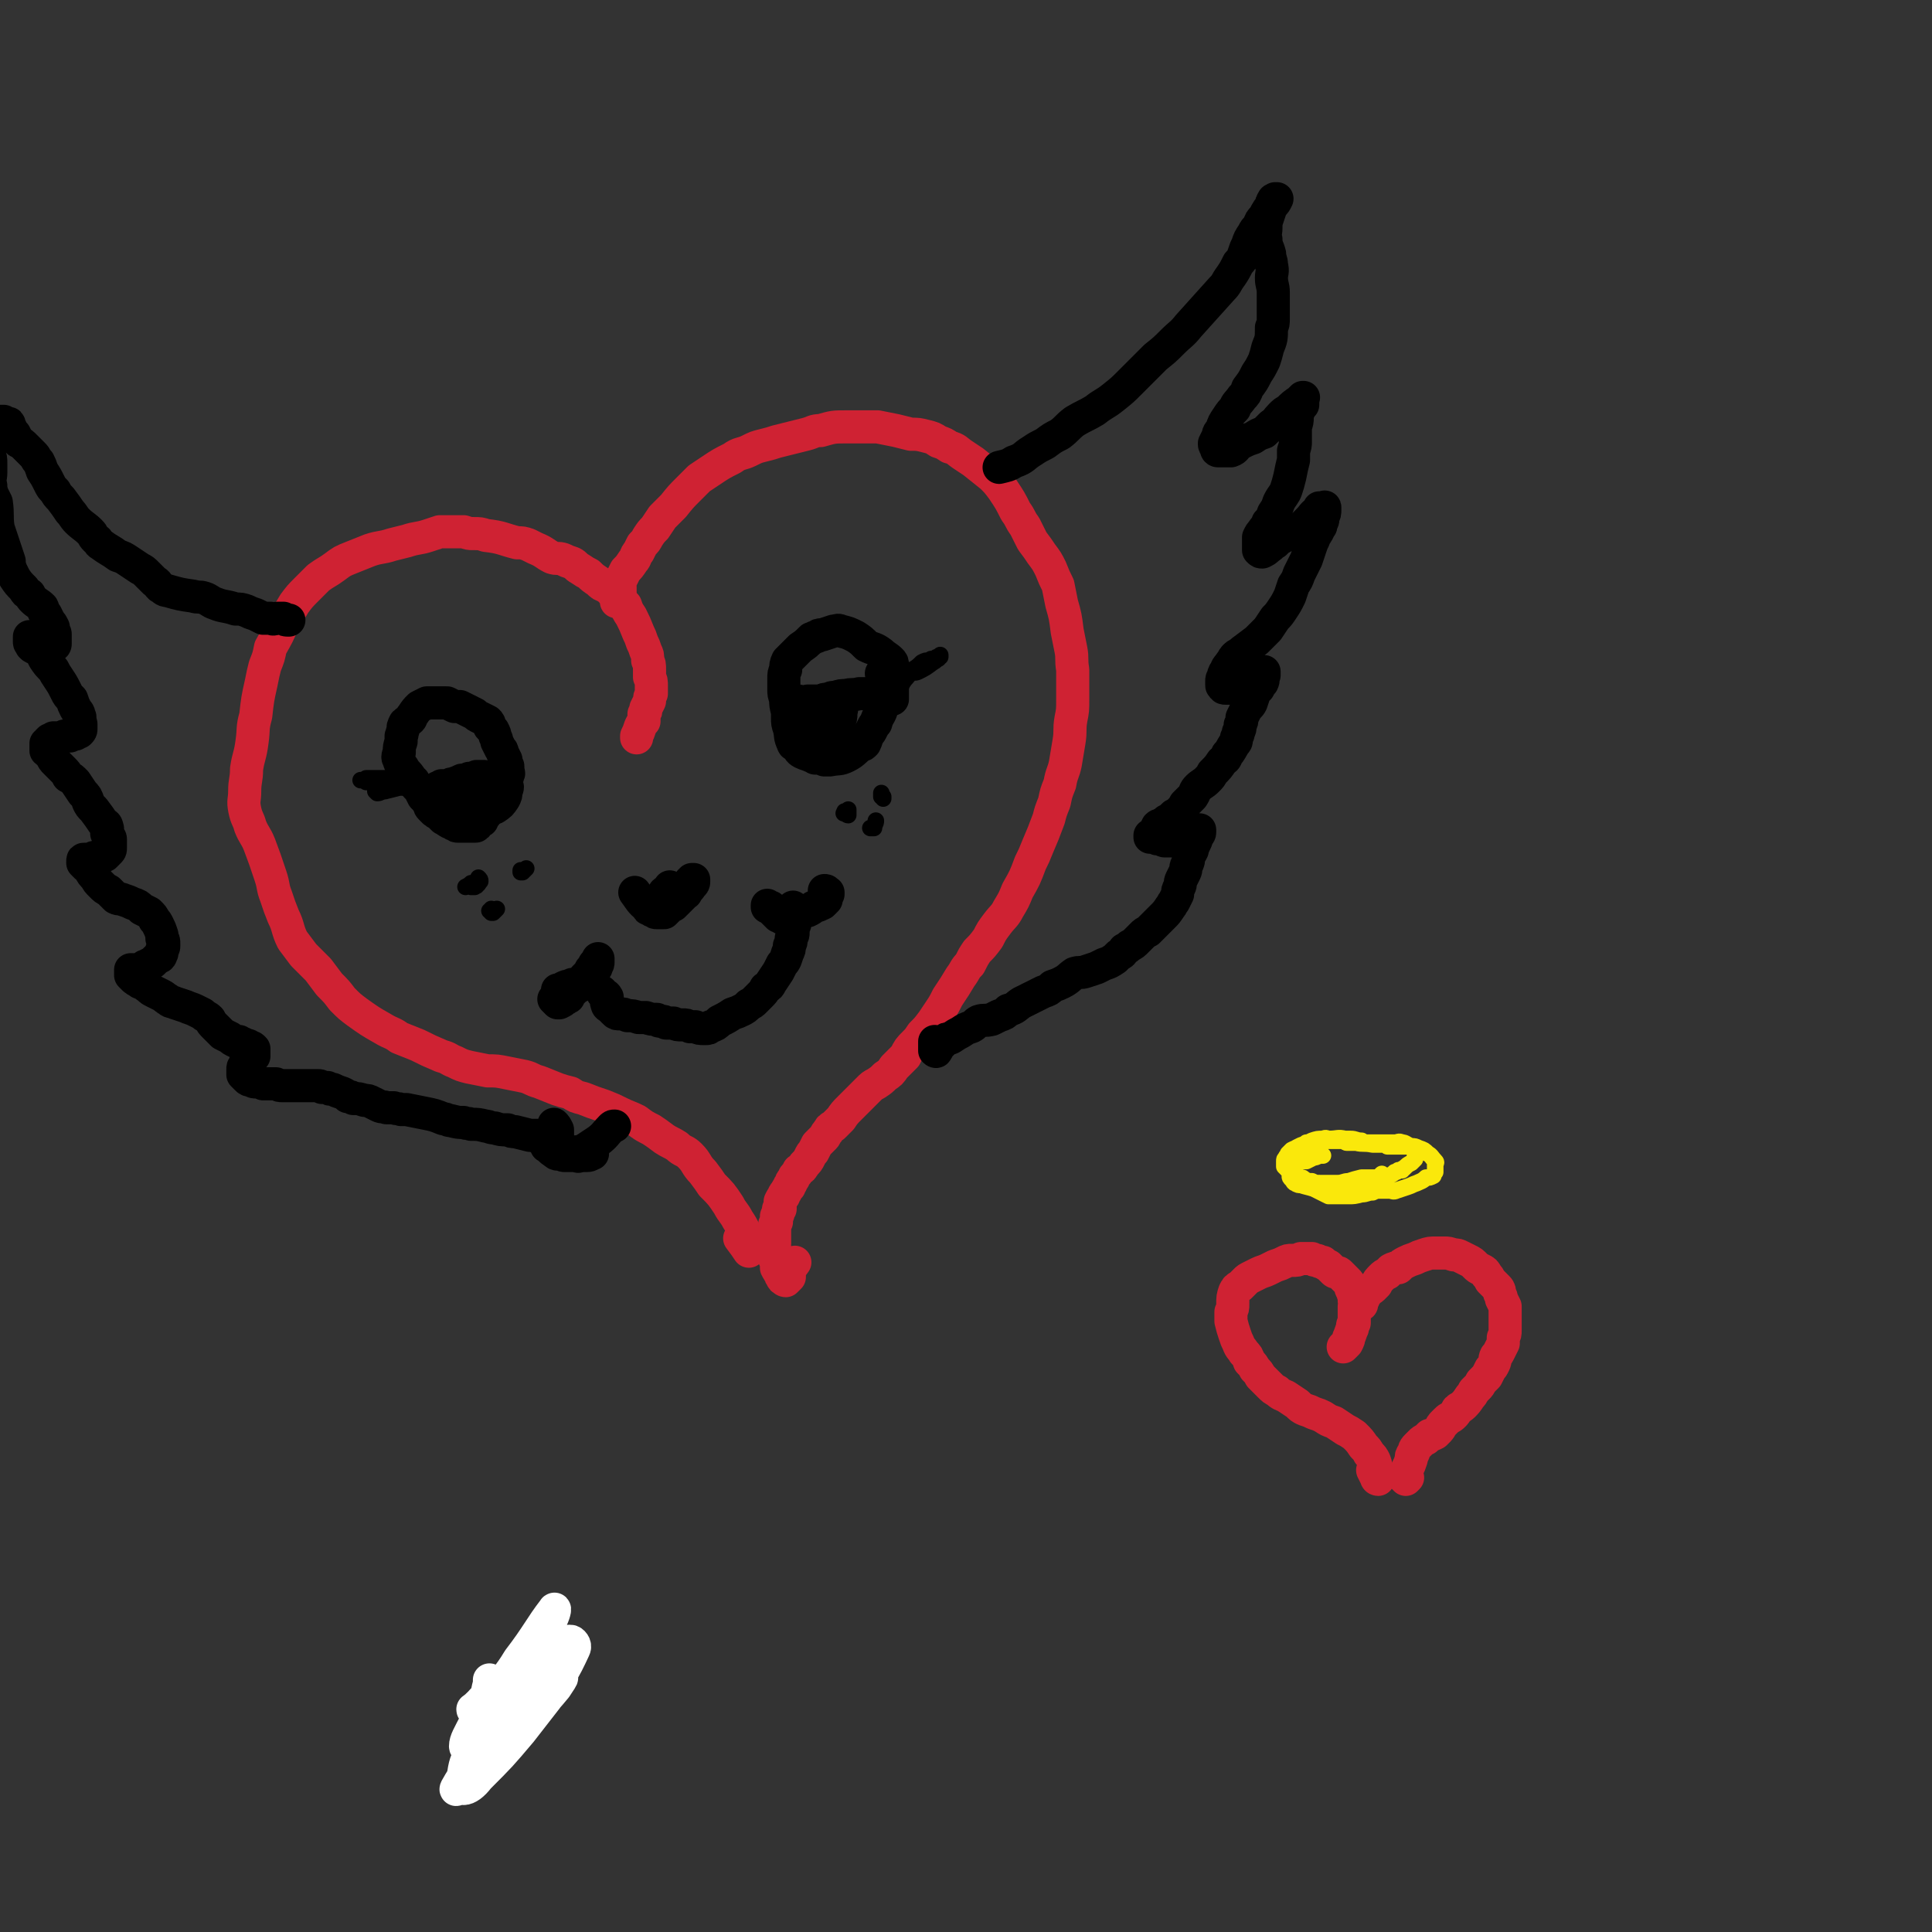 <svg viewBox='0 0 1050 1050' version='1.1' xmlns='http://www.w3.org/2000/svg' xmlns:xlink='http://www.w3.org/1999/xlink'><rect x="0" y="0" width="1050" height="1050" fill="#333333" stroke="none"/><g fill='none' stroke='#CF2233' stroke-width='18' stroke-linecap='round' stroke-linejoin='round'><path d='M346,401c0,0 0,0 0,0 0,-1 0,-1 0,-1 1,-2 1,-2 2,-5 1,-2 1,-2 2,-3 0,-2 0,-2 0,-4 1,-1 1,-1 1,-3 1,-2 1,-2 2,-4 0,-2 0,-2 1,-4 0,-1 0,-1 0,-2 0,-1 0,-1 0,-2 0,-3 0,-3 -1,-5 0,-2 0,-2 0,-4 0,-3 0,-3 -1,-5 0,-3 0,-3 -1,-5 -1,-3 -1,-3 -2,-5 -1,-3 -1,-3 -2,-5 -2,-5 -2,-5 -4,-9 -2,-3 -2,-3 -3,-6 -2,-2 -2,-2 -4,-4 -3,-3 -3,-3 -6,-6 -3,-1 -3,-1 -5,-3 -3,-2 -3,-2 -5,-4 -2,-1 -2,-1 -5,-3 -2,-1 -2,-2 -4,-3 -3,-1 -3,-1 -5,-2 -3,-1 -3,0 -6,-1 -4,-2 -4,-3 -9,-5 -2,-1 -2,-1 -4,-2 -3,-1 -3,-1 -6,-1 -8,-2 -8,-3 -17,-4 -3,-1 -3,-1 -7,-1 -2,0 -2,0 -5,-1 -3,0 -3,0 -6,0 -3,0 -3,0 -7,0 -3,1 -3,1 -6,2 -6,2 -6,1 -12,3 -4,1 -4,1 -8,2 -6,2 -6,1 -12,3 -5,2 -5,2 -10,4 -5,2 -5,2 -9,5 -4,3 -5,3 -9,6 -3,3 -3,3 -6,6 -4,4 -4,4 -7,8 -3,5 -3,5 -6,10 -3,7 -3,7 -7,14 -1,5 -1,5 -3,10 -1,4 -1,4 -2,9 -2,9 -2,9 -3,18 -2,7 -1,7 -2,14 -1,8 -2,8 -3,15 0,6 -1,6 -1,12 0,5 -1,5 0,10 1,5 2,5 3,9 2,5 3,5 5,10 3,8 3,8 6,17 2,6 1,6 3,11 2,6 2,6 4,11 3,6 2,7 5,13 3,4 3,4 6,8 4,4 4,4 8,8 3,4 3,4 6,8 4,4 4,4 7,8 4,4 4,4 8,7 7,5 7,5 14,9 5,3 5,2 9,5 5,2 5,2 10,4 6,3 6,3 13,6 4,1 4,2 7,3 4,2 4,2 8,3 5,1 5,1 10,2 5,0 5,0 10,1 5,1 5,1 10,2 4,1 4,2 8,3 5,2 5,2 10,4 3,1 3,1 7,2 3,2 3,2 7,3 5,2 5,2 11,4 5,2 5,2 9,4 4,2 5,2 9,4 4,3 4,3 8,5 3,2 3,2 7,5 3,2 4,2 7,4 3,3 4,2 7,5 4,4 3,5 7,9 3,4 3,4 5,7 5,5 5,5 9,11 2,4 3,4 5,8 2,3 2,3 4,7 1,3 1,3 2,6 0,2 0,2 0,4 0,0 0,0 0,0 -2,-3 -2,-3 -5,-7 '/><path d='M335,327c0,0 0,0 0,0 0,0 0,0 0,0 1,-2 2,-2 2,-4 0,-2 0,-2 0,-3 0,0 0,0 0,-1 0,-1 -1,-1 0,-3 0,-1 0,-1 1,-2 1,-2 1,-2 2,-4 2,-2 2,-2 4,-5 2,-2 1,-3 3,-5 1,-2 1,-2 2,-4 2,-2 2,-2 3,-4 2,-3 2,-3 4,-5 2,-3 2,-3 4,-6 3,-3 3,-3 6,-6 4,-5 4,-5 8,-9 3,-3 3,-3 6,-6 3,-2 3,-2 6,-4 6,-4 6,-4 12,-7 4,-3 5,-2 9,-4 4,-2 4,-2 8,-3 4,-1 4,-1 7,-2 4,-1 4,-1 8,-2 4,-1 4,-1 8,-2 4,-1 4,-2 8,-2 7,-2 7,-2 14,-2 4,0 4,0 8,0 4,0 5,0 9,0 5,1 5,1 10,2 4,1 4,1 8,2 4,0 4,0 8,1 4,1 4,1 7,3 3,1 3,1 6,3 4,1 4,2 7,4 3,2 3,2 6,4 5,4 5,4 10,8 3,3 3,3 6,7 4,6 4,6 7,12 3,4 2,4 5,8 2,4 2,4 4,8 3,4 3,4 5,7 3,4 3,4 5,8 2,5 2,5 4,9 1,5 1,5 2,10 2,7 2,7 3,15 1,5 1,5 2,10 1,5 0,5 1,11 0,8 0,8 0,16 0,6 0,6 -1,11 -1,6 0,6 -1,12 -1,6 -1,6 -2,12 -1,5 -2,5 -3,11 -2,5 -2,5 -3,10 -2,5 -2,5 -3,9 -3,8 -3,8 -6,15 -2,5 -2,5 -4,9 -3,8 -3,8 -7,15 -2,5 -2,5 -5,10 -2,4 -3,4 -6,8 -3,4 -3,4 -5,8 -3,4 -3,4 -6,7 -2,3 -2,3 -4,7 -3,3 -2,3 -5,7 -3,5 -3,5 -7,11 -2,4 -2,4 -4,7 -2,3 -2,3 -4,6 -3,4 -3,4 -6,7 -2,3 -2,3 -4,5 -3,3 -3,3 -5,7 -3,3 -3,3 -6,6 -2,3 -2,3 -5,5 -2,2 -2,2 -5,4 -2,1 -2,1 -4,3 -3,3 -3,3 -6,6 -2,2 -2,2 -4,4 -3,3 -3,3 -5,6 -2,2 -2,2 -4,4 -2,1 -2,1 -3,3 -2,2 -1,2 -2,3 -2,2 -2,2 -4,4 -1,2 -1,2 -2,4 -1,1 -1,1 -2,3 -1,2 -1,2 -3,4 -1,2 -1,2 -3,3 -1,2 -1,2 -2,3 -1,1 0,1 -1,2 -1,1 -1,1 -1,2 -1,1 -1,1 -1,2 -1,1 -1,1 -2,3 -1,1 -1,1 -1,2 -1,1 -1,1 -2,3 0,1 0,1 0,2 0,1 0,1 0,2 -1,0 -1,0 -1,1 0,2 0,2 -1,3 0,1 0,1 0,1 0,1 0,1 0,2 -1,1 -1,1 -1,3 0,2 0,2 0,3 0,2 0,2 0,4 0,1 0,1 0,2 0,1 -1,1 0,2 0,2 0,2 0,3 0,2 0,2 0,3 1,2 1,2 1,4 0,0 0,0 0,1 1,1 0,1 1,1 0,1 0,1 1,2 0,1 0,1 1,2 0,1 0,1 1,1 0,1 1,1 1,1 1,-1 1,-1 2,-2 0,-1 0,-2 0,-3 1,-3 1,-2 3,-5 '/><path d='M730,732c0,0 0,0 0,0 0,0 0,0 0,0 1,-1 1,-1 2,-2 1,-2 1,-2 1,-3 1,-2 1,-3 2,-5 0,-2 0,-2 1,-3 0,-1 0,-1 0,-2 0,-1 0,-1 0,-2 0,-1 0,-1 0,-2 0,-2 0,-2 0,-3 1,-1 1,-1 0,-3 0,-2 0,-2 -1,-5 0,-1 -1,-1 -1,-3 -1,-2 -1,-2 -2,-3 -2,-2 -2,-2 -4,-4 -1,-1 -2,0 -3,-1 -2,-2 -2,-2 -3,-3 -2,-1 -2,-1 -3,-2 -1,0 -2,0 -3,-1 -2,0 -2,0 -3,-1 -3,0 -3,0 -6,0 -2,1 -2,1 -5,1 -2,0 -2,0 -4,1 -2,1 -2,1 -5,2 -2,1 -2,1 -4,2 -2,1 -3,1 -5,2 -2,1 -2,1 -4,2 -2,1 -2,1 -3,2 -2,2 -2,2 -3,3 -2,1 -2,1 -3,3 -1,3 -1,3 -1,7 0,2 0,2 -1,4 0,2 0,3 0,5 1,4 1,4 2,7 1,3 1,3 2,5 1,3 2,3 3,5 2,2 2,2 3,5 2,2 2,2 3,4 2,2 2,2 3,4 3,3 3,3 5,5 2,2 2,2 4,3 2,2 3,2 5,3 3,2 3,2 6,4 2,2 2,2 4,3 3,1 3,1 5,2 3,1 3,1 5,2 3,2 3,2 6,3 3,2 3,2 6,4 2,1 2,1 5,3 3,3 3,3 5,6 2,2 2,2 3,4 2,2 2,2 3,4 1,3 1,3 1,6 1,2 1,2 1,3 0,1 0,1 0,1 0,0 -1,0 -1,-1 -1,-2 -1,-2 -2,-4 '/><path d='M740,709c0,0 0,0 0,0 0,0 0,0 0,0 0,-1 0,-1 0,-1 0,-1 0,-1 0,-2 0,0 1,0 1,0 0,-1 0,-1 1,-2 1,-1 0,-2 2,-3 1,-1 1,0 2,-1 1,-1 1,-1 2,-2 1,-2 1,-2 3,-4 1,-1 1,-1 3,-2 1,-1 1,-1 2,-2 2,-1 2,-1 4,-1 2,-2 2,-2 4,-3 2,-1 2,-1 5,-2 2,-1 2,-1 5,-2 3,-1 3,-1 7,-1 2,0 2,0 4,0 2,0 2,0 5,1 2,0 2,0 4,1 2,1 2,1 4,2 2,1 2,1 4,3 1,1 1,1 3,2 2,1 2,1 3,3 1,1 1,1 2,3 2,2 2,2 4,4 1,1 1,2 1,3 1,2 1,2 1,3 1,2 1,2 2,4 0,1 0,1 0,3 0,1 0,1 0,3 0,2 0,2 0,4 0,1 0,1 0,3 0,2 0,2 -1,4 0,1 0,1 0,3 -1,2 -1,2 -2,4 -1,2 -1,2 -2,3 -1,2 0,2 -1,4 -1,2 -1,2 -2,3 -1,2 -1,2 -2,4 -2,2 -2,2 -3,3 -1,2 -1,2 -2,3 -1,1 -1,1 -2,2 -1,2 -1,2 -2,3 -2,3 -2,3 -4,5 -1,1 -2,1 -3,2 -1,2 -1,2 -2,3 -2,2 -2,1 -4,3 -1,1 -1,1 -2,2 -1,1 -1,2 -2,3 -1,1 -1,1 -2,2 -2,1 -2,1 -3,1 -1,1 -1,1 -2,2 -2,1 -2,1 -3,2 -1,1 -1,1 -2,2 -2,2 -1,2 -2,4 -1,1 -1,1 -1,3 -1,3 -1,3 -2,5 -1,2 -1,2 -1,3 0,1 -1,2 -1,2 1,0 2,0 2,0 0,0 0,0 -1,1 '/></g>
<g fill='none' stroke='#000000' stroke-width='18' stroke-linecap='round' stroke-linejoin='round'><path d='M543,254c0,0 0,0 0,0 0,0 0,0 0,0 4,-1 5,-1 8,-3 6,-2 5,-3 10,-6 3,-2 3,-2 7,-4 4,-3 4,-3 8,-5 4,-3 4,-4 8,-7 5,-3 6,-3 11,-6 5,-4 5,-3 10,-7 5,-4 5,-4 9,-8 7,-7 7,-7 14,-14 5,-4 5,-4 9,-8 5,-5 5,-4 9,-9 9,-10 9,-10 18,-20 3,-3 2,-3 5,-7 2,-3 2,-3 4,-7 2,-2 2,-2 3,-5 1,-3 1,-3 2,-5 1,-3 1,-3 3,-6 1,-2 1,-2 3,-4 1,-3 1,-3 3,-5 2,-4 2,-4 5,-7 1,-1 1,-1 2,-3 0,0 0,0 0,0 0,0 0,0 0,0 -1,0 -1,0 -1,0 -1,1 -1,0 -1,1 -1,1 -1,1 -1,3 -1,3 -1,3 -2,6 -1,3 -1,3 -1,6 0,3 -1,3 0,6 0,4 1,4 2,8 0,3 1,3 1,6 1,4 0,4 0,7 0,4 1,4 1,8 0,3 0,3 0,7 0,4 0,4 0,7 0,3 0,3 -1,5 0,6 0,6 -2,11 -1,4 -1,4 -2,7 -2,4 -2,4 -4,7 -2,4 -2,4 -5,8 -1,3 -1,3 -3,5 -2,3 -3,3 -4,6 -2,2 -2,2 -4,5 -2,3 -2,3 -3,6 -1,2 -2,2 -2,4 -1,2 -1,2 -2,4 0,1 0,1 1,2 0,1 0,2 1,2 3,0 4,0 7,0 3,-1 2,-2 5,-4 4,-2 4,-2 7,-3 3,-2 3,-2 6,-3 2,-2 2,-2 4,-4 3,-2 3,-3 5,-5 2,-2 2,-2 4,-3 3,-3 3,-3 6,-5 1,-1 1,-1 2,-2 0,0 0,0 0,0 1,0 0,0 0,0 0,1 0,1 0,2 0,1 0,1 0,2 -1,1 -1,1 -2,3 -1,1 -1,2 -1,4 0,2 0,2 -1,5 0,4 0,4 0,8 0,2 0,2 -1,5 0,2 0,2 0,5 -1,4 -1,4 -2,9 -1,4 -1,4 -2,7 -1,3 -2,3 -4,7 -1,3 -1,3 -3,6 -1,3 -1,3 -3,5 -1,3 -2,3 -3,5 -1,1 -1,1 -2,3 0,2 0,2 0,3 0,1 0,1 0,3 0,0 0,1 0,1 1,1 1,1 2,1 2,-1 2,-1 3,-2 3,-2 2,-2 4,-3 2,-2 2,-2 4,-3 3,-2 3,-1 5,-3 2,-1 2,-1 5,-2 2,-2 2,-2 4,-4 3,-3 2,-3 5,-5 0,-1 1,-1 1,-2 1,0 1,0 2,0 1,0 1,-1 1,0 0,0 0,0 0,1 0,2 0,2 -1,4 0,2 0,2 -1,3 0,2 0,2 -1,3 -1,3 -2,3 -3,6 -1,2 -1,2 -2,5 -1,3 -1,3 -2,6 -2,4 -2,4 -4,8 -1,3 -1,3 -3,6 -1,3 -1,3 -2,6 -2,4 -2,4 -4,7 -2,3 -2,3 -4,5 -2,3 -2,3 -4,6 -3,3 -3,3 -6,6 -4,3 -4,3 -8,6 -2,2 -2,1 -4,3 -1,1 -1,2 -2,3 -2,3 -2,2 -3,5 -1,1 -1,1 -1,3 -1,1 -1,1 -1,2 0,1 0,1 0,2 0,1 0,1 1,1 0,1 0,1 1,1 2,0 2,0 3,0 2,0 2,0 4,0 2,-1 2,-1 4,-2 3,-2 3,-2 5,-4 2,-1 2,-1 3,-1 1,-1 0,-1 1,-1 0,-1 0,0 1,-1 0,0 0,0 0,0 0,0 0,0 0,0 0,1 0,1 0,2 -1,2 0,2 -1,4 -1,1 -1,1 -2,3 -1,1 -1,1 -2,2 -1,3 -1,3 -2,6 -1,2 -2,2 -3,4 -1,2 -1,2 -2,4 0,2 0,2 -1,4 0,2 0,2 -1,4 0,1 0,1 -1,3 0,2 0,2 -1,3 -2,3 -2,4 -4,6 -1,3 -1,2 -3,4 -2,3 -2,3 -5,6 -1,2 -1,2 -3,4 -2,2 -3,2 -5,4 -2,2 -1,2 -3,5 -2,2 -2,2 -4,4 -1,2 -1,2 -3,4 -1,1 -1,1 -3,2 -2,2 -2,2 -4,3 -1,1 -1,1 -3,2 -1,1 -1,0 -2,1 -1,2 -1,2 -2,4 0,0 0,1 -1,1 0,0 0,0 -1,0 0,1 0,1 0,1 1,0 1,0 2,0 2,1 2,1 3,1 2,0 2,1 3,1 3,0 3,0 6,0 2,-1 2,-1 5,-2 2,-2 2,-2 5,-4 1,0 1,0 2,0 0,0 0,0 1,0 0,0 0,0 0,0 0,1 0,1 0,1 0,0 0,0 0,0 0,1 0,1 -1,2 -1,3 -1,3 -2,5 -1,2 -1,2 -1,3 -1,2 -1,2 -2,3 0,3 0,3 -1,5 -1,2 0,2 -1,4 -1,2 -1,2 -2,4 -1,2 0,2 -1,4 -1,2 -1,2 -1,4 -1,2 -1,2 -2,4 -1,1 -1,2 -2,3 -2,3 -2,3 -4,5 -2,2 -2,2 -4,4 -2,2 -2,2 -4,4 -2,1 -2,1 -3,2 -2,2 -2,2 -3,3 -2,2 -2,2 -4,3 -1,1 -1,1 -3,2 -1,2 -1,2 -3,3 -1,1 -1,1 -2,2 -3,2 -3,2 -6,3 -2,1 -2,1 -4,2 -3,1 -3,1 -6,2 -3,1 -3,0 -6,1 -3,2 -3,3 -7,5 -2,1 -2,1 -5,2 -2,2 -2,2 -5,3 -2,1 -2,1 -4,2 -2,1 -2,1 -4,2 -2,1 -2,1 -4,2 -3,2 -3,3 -7,4 -2,2 -2,2 -5,3 -2,1 -2,1 -4,2 -4,1 -4,0 -7,1 -2,1 -2,2 -4,3 -3,1 -3,1 -6,3 -2,1 -2,1 -5,3 -2,1 -2,0 -3,1 -1,1 -1,1 -2,2 -1,1 -1,1 -2,2 -1,1 0,1 -1,2 0,0 0,1 -1,0 0,0 0,0 0,0 0,-3 0,-3 0,-5 '/><path d='M287,918c0,0 0,0 0,0 -1,3 -1,3 -1,5 -1,5 -1,5 -2,9 -1,4 -1,4 -3,8 -1,3 -1,3 -2,5 0,1 0,0 -1,1 0,0 0,0 -1,0 0,0 0,0 -1,-1 -1,-1 -1,-1 -2,-3 -3,-6 -3,-6 -5,-12 '/><path d='M157,337c0,0 0,0 0,0 0,0 0,0 0,0 -2,0 -2,0 -3,-1 -1,0 -1,0 -3,0 -2,0 -2,1 -4,0 -2,0 -2,0 -4,0 -2,-1 -2,-1 -4,-2 -3,-1 -3,-1 -5,-2 -3,-1 -3,-1 -6,-1 -6,-2 -6,-1 -11,-3 -3,-1 -3,-2 -6,-3 -3,-1 -3,0 -6,-1 -7,-1 -7,-1 -14,-3 -2,0 -2,-1 -4,-2 -2,-2 -1,-2 -3,-3 -2,-2 -2,-2 -4,-4 -2,-2 -2,-2 -4,-3 -3,-2 -3,-2 -6,-4 -3,-2 -3,-2 -6,-3 -4,-3 -5,-3 -9,-6 -2,-1 -1,-2 -3,-3 -2,-2 -1,-2 -3,-4 -3,-3 -4,-3 -7,-6 -2,-2 -2,-3 -4,-5 -2,-3 -2,-3 -5,-7 -2,-2 -2,-2 -3,-4 -2,-2 -2,-2 -3,-4 -2,-4 -2,-4 -4,-7 -1,-3 -1,-3 -2,-5 -2,-2 -1,-2 -3,-4 -2,-2 -2,-2 -4,-4 -2,-2 -2,-2 -4,-3 -1,-2 -1,-2 -2,-4 -2,-1 -2,-1 -2,-3 -1,0 -1,-1 -1,-1 0,-1 0,-1 0,-1 0,-1 0,-1 -1,-1 -1,0 -1,0 -2,-1 0,0 0,0 -1,0 0,0 0,0 0,0 -1,0 -1,0 -2,0 0,0 0,0 0,0 -1,0 -1,0 -1,0 0,0 0,0 -1,0 0,0 0,0 0,0 0,0 0,0 1,0 0,0 0,0 0,1 -1,0 -1,0 -2,1 0,0 0,0 -1,1 0,1 1,1 0,3 0,1 0,1 0,2 0,1 0,1 -1,3 0,1 0,1 0,3 0,2 0,2 0,4 1,2 1,2 1,5 0,2 0,2 0,5 0,3 -1,3 0,7 0,2 0,2 1,5 1,2 1,2 2,4 1,7 0,7 1,14 1,3 1,3 2,6 1,3 1,3 2,6 1,3 1,3 2,6 0,2 0,2 1,5 1,2 1,2 2,4 2,3 2,3 5,6 1,2 1,2 3,3 1,2 1,2 2,3 2,2 3,2 5,4 1,2 0,2 2,4 1,2 1,2 2,4 1,1 1,1 2,3 0,1 0,1 0,2 1,1 1,1 1,2 0,2 0,2 0,3 0,1 0,1 0,1 0,1 0,1 0,1 0,1 -1,1 -1,1 -1,0 -1,0 -2,0 0,0 0,-1 -1,-1 -1,0 -1,0 -2,-1 -1,0 -1,0 -2,0 -1,-1 -1,-1 -3,-1 -1,-1 -1,-1 -3,-1 0,0 0,-1 0,-1 0,0 0,0 0,0 0,1 0,1 0,1 0,1 0,1 0,2 0,0 0,0 0,0 0,1 1,1 1,2 1,1 1,1 2,1 1,1 2,1 3,2 1,2 1,2 2,4 2,3 2,3 5,6 1,2 1,2 3,5 2,3 2,3 4,7 1,2 1,2 3,4 1,3 1,3 2,5 1,2 2,2 2,4 1,1 0,1 0,3 1,1 1,1 1,2 0,1 0,1 0,2 0,1 0,1 -1,2 -1,0 -1,0 -2,1 -2,0 -2,0 -3,1 -1,0 -1,0 -3,0 -1,1 -1,1 -2,1 -1,0 -1,0 -2,0 -1,0 -1,0 -2,0 0,0 0,1 0,1 -1,0 -1,0 -2,0 0,0 0,0 -1,1 0,0 0,0 0,1 0,0 -1,0 -1,0 0,0 0,0 0,1 0,0 0,0 0,0 0,1 0,1 0,1 0,1 0,1 0,2 1,1 1,0 2,1 1,1 0,1 1,2 1,2 1,2 2,3 2,2 2,2 4,4 2,2 2,2 3,4 2,1 2,1 4,3 2,3 2,3 4,6 2,2 2,2 3,5 1,2 1,2 3,4 3,4 3,4 5,7 1,1 2,1 2,2 1,2 0,2 0,4 1,2 2,2 2,3 0,3 0,3 0,5 0,1 0,1 -1,2 -1,1 -1,1 -2,2 -1,0 -1,0 -3,0 -2,1 -2,1 -3,1 -1,1 -1,1 -2,1 -2,0 -2,0 -3,0 -1,0 -1,0 -1,1 0,0 0,0 0,1 1,1 1,1 2,2 1,0 0,0 1,0 0,1 0,1 1,2 1,2 1,2 3,4 1,2 1,2 3,4 2,2 2,2 4,3 2,2 2,2 4,4 2,1 2,0 4,1 3,1 3,1 5,2 3,1 3,1 5,3 2,1 2,1 4,2 2,2 2,2 3,4 1,1 1,1 2,3 1,2 1,2 2,5 0,1 0,1 0,2 1,1 1,1 1,3 0,1 0,1 0,1 0,1 0,1 -1,2 0,1 0,1 0,2 -1,1 0,1 -1,2 -1,0 -1,0 -2,1 -1,1 -1,1 -2,2 -2,1 -2,1 -4,2 -1,0 0,1 -1,1 -2,1 -2,1 -3,1 -2,0 -2,0 -3,0 0,0 -1,0 -1,0 0,1 0,1 0,2 0,0 0,0 0,1 1,1 1,1 2,2 1,1 2,1 3,2 3,1 2,1 5,3 1,1 1,1 3,2 2,1 2,1 4,2 2,1 2,2 3,2 2,2 2,1 4,2 3,1 3,1 6,2 2,1 3,1 5,2 2,1 2,1 4,2 2,2 2,1 4,3 1,2 1,2 3,4 1,1 1,1 2,2 1,1 1,1 2,2 2,1 2,1 4,2 1,1 1,1 3,2 1,0 1,0 2,0 1,1 1,1 2,1 0,0 0,0 1,1 1,0 1,0 1,0 1,0 1,0 2,1 1,0 1,0 2,1 0,0 0,0 0,1 0,0 0,0 0,1 0,1 0,1 0,2 -1,0 -1,1 -1,1 -1,1 -1,0 -1,1 -1,0 -1,0 -1,0 -1,1 -1,1 -1,1 -1,1 -1,1 -1,2 -1,1 -1,1 -1,2 0,0 0,1 0,1 0,1 0,1 0,2 1,1 1,1 2,2 1,1 1,1 2,1 2,1 2,1 3,1 2,0 2,0 4,1 1,0 1,0 3,0 2,0 2,0 4,0 2,1 2,1 3,1 3,0 3,0 6,0 2,0 2,0 4,0 1,0 1,0 3,0 1,0 1,0 2,0 1,0 1,0 3,0 1,0 1,0 2,0 1,0 1,0 2,1 2,0 2,0 3,0 1,1 1,1 3,1 2,1 2,1 5,2 2,1 2,1 3,2 2,0 2,0 3,1 3,0 3,0 6,1 2,0 2,0 4,1 2,1 2,1 4,2 2,1 2,0 4,1 2,0 2,0 4,0 2,1 2,0 4,1 2,0 2,0 3,0 5,1 5,1 10,2 5,1 5,1 10,3 2,0 2,1 4,1 4,1 4,1 7,1 2,1 2,0 4,1 4,0 4,0 8,1 2,0 2,1 5,1 3,1 3,1 7,1 2,1 2,1 4,1 4,1 4,1 8,2 1,0 1,0 3,0 3,0 3,0 6,0 2,0 2,0 4,1 1,0 2,0 2,0 0,-2 0,-2 0,-4 -1,-2 -1,-2 -2,-3 '/><path d='M295,620c0,0 0,0 0,0 1,1 1,1 2,3 2,1 2,2 4,3 2,2 2,1 5,1 2,0 2,0 4,0 1,0 1,-1 3,-1 1,0 1,0 3,0 1,0 1,0 3,0 1,0 1,0 2,0 0,0 0,0 1,0 0,0 0,1 0,1 0,0 0,0 0,0 -1,0 -1,1 -3,1 -2,0 -2,0 -4,0 -1,1 -1,0 -3,0 -1,0 -1,0 -3,0 -1,0 -1,0 -2,0 -1,0 -1,0 -2,-1 0,0 0,0 0,0 0,0 -1,0 -1,0 0,-1 1,-1 1,-1 1,0 1,0 2,0 2,0 2,1 3,1 2,0 2,0 4,0 3,-1 3,-2 5,-3 3,-2 3,-2 6,-4 4,-3 4,-4 7,-7 1,-1 1,-1 2,-1 '/></g>
<g fill='none' stroke='#FFFFFF' stroke-width='18' stroke-linecap='round' stroke-linejoin='round'><path d='M266,913c0,0 0,0 0,0 0,1 0,1 0,2 -2,7 -1,8 -3,15 -3,10 -3,10 -6,19 -3,8 -4,8 -5,15 -1,4 -2,7 0,8 2,0 5,-2 8,-6 12,-12 12,-12 23,-25 7,-9 7,-9 14,-18 4,-6 7,-9 8,-11 1,-1 -1,2 -3,5 -5,6 -5,6 -11,12 -18,19 -19,19 -37,38 -3,3 -7,7 -6,5 5,-9 9,-14 19,-27 7,-10 7,-10 15,-19 5,-6 6,-6 11,-13 2,-2 3,-6 2,-5 -2,1 -4,4 -8,9 -10,11 -10,11 -19,23 -5,7 -8,8 -9,14 -1,3 3,4 6,2 8,-4 8,-7 15,-14 8,-9 8,-9 15,-19 10,-13 11,-14 17,-27 1,-2 -1,-4 -2,-4 -4,0 -5,1 -9,3 -17,12 -17,12 -33,25 -5,3 -5,3 -9,8 -1,0 -2,2 -2,1 3,-2 4,-4 9,-8 6,-7 7,-7 13,-13 7,-7 7,-7 13,-15 4,-6 4,-6 7,-12 2,-3 3,-8 2,-6 -7,9 -9,14 -19,27 -6,10 -7,9 -13,19 -6,8 -6,7 -11,16 -3,6 -5,9 -5,12 0,2 3,-1 5,-2 7,-6 7,-6 13,-13 8,-7 7,-8 15,-16 '/></g>
<g fill='none' stroke='#000000' stroke-width='18' stroke-linecap='round' stroke-linejoin='round'><path d='M238,428c0,0 0,0 0,0 1,0 1,0 2,-1 1,0 1,0 3,0 0,0 0,0 1,0 1,-1 1,-1 2,-1 3,-1 3,-1 5,-2 2,0 2,0 4,-1 2,0 2,0 4,-1 2,0 2,0 4,0 1,1 1,1 2,1 1,0 1,0 2,0 1,0 1,0 2,0 1,0 1,0 2,0 1,0 1,0 2,0 1,1 1,1 2,2 0,0 0,0 0,0 0,0 0,0 0,0 0,0 0,0 0,0 0,0 0,0 0,0 0,0 0,0 0,0 0,0 0,0 0,0 0,0 0,0 0,0 0,0 0,0 0,0 0,-1 0,-1 0,-2 1,-1 1,-1 1,-2 1,-1 0,-1 0,-1 0,-1 0,-1 0,-1 0,-1 0,-1 0,-1 0,-1 0,-1 0,-1 0,-1 0,-1 -1,-2 0,-1 0,-1 0,-2 -1,-2 -1,-2 -2,-4 0,-1 0,-1 -1,-2 -1,-2 -1,-2 -2,-4 0,-1 0,-1 -1,-3 0,-1 0,-1 -1,-3 -1,-1 -1,-1 -2,-2 0,-2 0,-2 -1,-3 -2,-1 -2,-1 -4,-2 -2,-1 -2,-1 -3,-2 -2,-1 -2,-1 -4,-2 -2,-1 -2,-1 -4,-2 -2,0 -2,0 -3,0 -2,-1 -2,-1 -4,-2 -2,0 -2,0 -4,0 -2,0 -2,0 -4,0 -1,0 -1,0 -3,0 -2,1 -2,1 -4,2 -2,2 -2,2 -4,5 -1,1 0,1 -1,2 -1,1 -2,1 -3,2 -1,2 -1,2 -1,4 -1,2 0,2 -1,3 0,1 0,1 0,3 -1,3 -1,3 -1,6 -1,2 -1,3 0,4 0,2 1,2 1,3 1,1 1,1 2,3 2,2 2,2 4,5 0,1 1,0 1,1 1,1 0,1 1,2 1,1 1,1 2,2 1,2 1,2 2,4 2,2 2,2 3,4 1,1 0,1 1,2 1,1 1,1 2,2 1,1 2,1 3,2 1,1 1,1 2,2 1,0 1,1 2,1 1,1 1,1 2,1 1,1 1,1 2,1 1,1 1,1 2,1 1,0 1,0 1,0 3,0 3,0 5,0 0,0 0,0 1,0 1,0 1,0 2,0 1,0 1,0 1,-1 1,-1 1,-1 3,-2 0,-1 0,-1 1,-2 0,-1 0,0 0,-1 1,0 1,0 1,-1 0,-1 0,-1 1,-2 0,-1 0,-1 0,-2 1,-1 1,0 1,-1 1,-2 1,-2 1,-4 0,0 0,0 0,-1 -1,-1 -1,-1 -1,-1 -1,-2 -1,-2 -2,-4 0,-1 0,-1 -1,-2 0,0 0,0 0,0 -1,-1 -1,-1 -1,-1 0,0 0,0 0,0 0,0 0,0 0,0 0,1 0,1 0,1 0,1 0,1 1,2 0,0 0,0 0,0 0,-1 1,0 1,-1 0,-1 0,-1 0,-2 '/><path d='M434,381c0,0 0,0 0,0 1,1 0,1 1,1 2,0 2,0 4,-1 2,0 2,0 4,0 1,0 1,0 3,0 2,-1 2,-1 4,-1 2,-1 2,-1 4,-1 3,-1 3,-1 6,-1 3,-1 3,0 7,-1 2,0 2,0 4,0 2,1 2,1 4,2 2,0 2,0 3,0 2,1 2,1 3,1 1,0 1,0 2,0 0,0 0,0 1,0 0,0 0,0 0,0 1,0 1,0 1,0 0,0 0,0 0,-1 0,0 0,0 0,-1 0,-1 0,-1 0,-2 0,-1 0,-1 0,-3 0,-2 1,-2 1,-3 0,-2 0,-2 0,-3 0,-2 0,-2 0,-3 0,-1 -1,-1 -1,-2 0,-2 0,-2 -1,-3 -2,-2 -3,-2 -5,-4 -4,-3 -4,-2 -8,-4 -3,-3 -3,-3 -6,-5 -4,-2 -4,-2 -8,-3 -2,-1 -2,0 -4,0 -3,1 -3,1 -6,2 -2,0 -2,0 -3,1 -2,0 -1,1 -3,1 -3,3 -3,3 -6,5 -1,1 -1,1 -2,2 -2,2 -2,2 -3,3 -1,1 -1,1 -2,2 -1,2 -1,3 -1,5 -1,2 -1,2 -1,5 0,3 0,3 0,6 0,2 0,2 1,5 0,3 0,3 1,7 0,1 0,1 0,3 0,3 0,3 1,6 1,4 0,4 2,8 0,1 1,1 2,1 1,2 1,3 3,4 2,1 3,1 5,2 1,0 1,0 2,1 3,0 3,0 5,1 2,0 2,0 3,0 5,-1 5,0 9,-2 4,-2 4,-3 8,-6 1,0 1,0 2,-1 1,-2 1,-3 2,-5 1,-1 1,-1 2,-3 1,-2 1,-2 2,-3 1,-4 2,-4 3,-7 0,-1 0,-1 0,-2 0,-1 0,-1 0,-3 1,-3 1,-3 1,-5 0,-2 0,-2 1,-3 0,-1 0,-1 0,-1 -1,-3 -1,-3 -2,-6 '/><path d='M445,390c0,0 0,0 0,0 1,0 1,0 1,0 1,2 1,3 2,4 1,1 2,0 3,0 2,-2 2,-2 2,-4 1,-2 1,-2 1,-4 0,-2 1,-2 0,-3 -1,-2 -1,-2 -3,-2 -2,-1 -2,-1 -5,0 -1,0 -1,1 -1,2 -1,2 -1,2 -1,4 0,4 0,4 0,8 1,2 1,2 2,3 2,1 2,1 4,0 1,0 2,0 3,-2 2,-1 2,-2 3,-4 1,-2 1,-2 1,-4 0,-2 1,-3 0,-4 -2,0 -4,0 -6,1 -3,2 -3,2 -5,5 -1,2 0,3 -1,5 0,1 0,1 0,1 '/><path d='M250,432c0,0 0,0 0,0 0,0 0,0 0,0 0,1 -1,2 0,2 1,0 1,-1 3,-2 0,-1 1,-1 1,-2 1,-1 1,-1 0,-2 0,-1 1,-1 0,-2 -1,-1 -1,-1 -2,-1 -1,0 -1,0 -2,0 -1,1 -1,1 -1,2 -1,2 -1,2 -1,4 -1,2 -1,2 -1,4 0,2 -1,3 0,5 1,1 2,0 4,1 4,0 4,1 7,1 6,-1 6,-1 11,-3 3,-2 3,-2 5,-5 1,-2 1,-2 1,-4 1,-2 1,-3 0,-3 -1,-2 -1,-1 -3,-1 -2,-1 -2,-1 -5,-1 -2,0 -2,0 -4,1 -1,0 -1,1 -3,2 -1,1 -1,1 -1,2 -1,2 -1,2 -1,4 1,3 2,4 4,6 1,0 2,-1 3,-2 3,-4 3,-4 5,-8 1,-2 1,-3 1,-3 -2,0 -3,2 -6,4 -2,3 -2,3 -3,5 -1,1 -1,1 -2,2 '/><path d='M345,485c0,0 0,0 0,0 3,4 3,5 7,8 0,1 0,1 1,1 1,1 1,1 2,1 1,1 1,1 2,1 1,0 1,0 2,0 1,0 1,0 2,0 1,-1 1,-1 2,-2 1,-1 1,-1 3,-2 1,-1 1,-1 3,-3 1,-1 1,-1 3,-3 0,-1 1,0 1,-1 1,-1 0,-1 0,-2 1,-1 1,-1 1,-2 1,-1 1,-1 1,-2 1,0 1,0 1,-1 1,0 1,0 1,0 0,0 0,0 0,0 0,0 0,0 0,0 0,0 0,0 0,0 0,0 0,0 0,1 0,1 0,1 -1,2 -1,1 -1,2 -2,2 -1,1 -1,0 -2,0 -2,1 -2,0 -4,0 -2,1 -2,1 -4,1 0,1 0,0 -1,0 -1,1 -1,1 -1,1 -1,0 -1,1 -1,0 1,-1 2,-1 3,-3 '/><path d='M327,539c0,0 0,0 0,0 0,0 0,0 0,0 1,2 2,1 3,3 0,2 -1,2 0,4 0,1 1,1 2,2 1,1 1,1 2,2 1,1 1,1 3,1 2,0 2,0 4,1 3,0 3,0 6,1 2,0 2,0 4,0 3,1 3,1 6,1 1,1 1,1 2,1 2,0 2,0 3,1 2,0 2,0 4,0 2,1 2,1 5,1 2,0 2,0 4,1 1,0 1,0 3,0 2,1 2,1 5,1 2,0 2,0 3,-1 3,-1 3,-1 5,-3 4,-2 4,-2 7,-4 3,-1 3,-1 5,-2 2,-1 2,-1 4,-3 2,-1 2,-1 3,-2 2,-2 2,-2 3,-3 2,-2 2,-2 3,-4 2,-1 2,-1 3,-3 2,-3 2,-3 4,-6 1,-2 1,-2 2,-4 2,-2 2,-3 3,-6 1,-2 1,-2 1,-4 1,-2 1,-2 1,-4 1,-2 1,-2 1,-3 0,-2 0,-2 0,-3 0,-1 1,-1 1,-2 0,-2 -1,-2 -1,-4 0,-1 0,-1 0,-2 0,-1 1,-2 0,-3 0,0 0,1 0,1 0,0 0,0 0,1 0,0 0,0 0,0 -1,0 0,0 -1,1 -1,1 -1,1 -2,1 0,1 0,1 -1,2 -1,0 -1,0 -2,0 -1,-1 -1,-1 -2,-1 -1,-1 -1,-1 -2,-2 -1,-1 -1,-1 -2,-2 0,0 0,0 0,0 0,-1 0,-1 0,-1 -1,0 -1,0 -1,0 -1,0 -1,0 -1,-1 0,0 0,0 0,0 0,0 0,0 0,1 2,1 2,1 4,2 1,1 1,0 2,1 2,0 2,0 4,0 2,0 2,0 5,0 1,0 2,1 3,0 2,0 2,-1 4,-1 2,-1 2,-1 3,-2 3,-1 3,-1 5,-2 1,-1 1,-1 2,-2 0,-2 0,-2 1,-3 0,-1 0,-1 0,-1 0,0 0,0 0,0 0,0 0,0 -1,0 0,-1 0,-1 -1,-1 '/><path d='M303,538c0,0 0,0 0,0 0,0 0,0 0,0 2,0 2,-1 5,-2 1,0 1,0 3,-1 1,0 1,0 3,0 1,0 1,0 1,0 2,-1 1,-2 2,-2 2,-2 2,-2 4,-3 1,-1 1,-1 2,-2 0,-1 0,-1 1,-2 0,-1 0,-1 0,-2 1,0 1,0 1,-1 0,0 0,0 0,-1 0,0 0,0 0,-1 0,0 0,0 0,0 0,0 0,0 0,0 -1,2 -1,2 -2,3 -1,2 -1,2 -2,3 -1,2 -1,2 -3,4 -1,1 -1,1 -2,3 0,1 0,1 -1,2 -2,1 -2,1 -4,3 -1,1 -1,1 -2,3 -1,0 -1,1 -2,1 -1,1 -1,1 -3,2 0,0 0,0 -1,0 -1,-1 -1,-1 -2,-2 '/></g>
<g fill='none' stroke='#000000' stroke-width='9' stroke-linecap='round' stroke-linejoin='round'><path d='M480,434c0,0 0,0 0,0 0,0 0,0 0,0 0,-1 0,-1 0,-1 0,0 0,0 0,0 0,0 -1,0 -1,0 0,-1 0,-1 0,-2 '/><path d='M459,442c0,0 0,0 0,0 0,0 -1,0 0,0 0,-1 0,-1 0,-1 1,1 1,1 1,1 0,0 0,1 1,1 0,0 0,0 0,0 0,0 0,0 0,-1 0,-1 0,-1 0,-2 '/><path d='M473,450c0,0 0,0 0,0 0,0 0,0 0,0 0,0 0,0 0,0 1,0 1,0 2,0 0,0 0,0 0,0 0,0 0,0 0,0 0,0 0,-1 0,-1 1,-2 1,-2 1,-3 '/><path d='M253,482c0,0 0,0 0,0 2,-1 2,-1 3,-2 0,0 0,0 0,0 0,1 0,1 0,2 0,0 1,0 1,0 0,0 0,0 1,0 1,-1 1,0 1,-1 1,0 1,-1 2,-2 0,-1 0,-1 -1,-2 '/><path d='M283,473c0,0 0,0 0,0 0,0 0,0 0,0 0,0 0,0 0,1 0,0 0,0 0,0 0,0 0,0 0,0 1,0 1,0 1,0 1,-1 1,-1 2,-2 '/><path d='M267,494c0,0 0,0 0,0 0,0 0,0 0,0 0,1 0,1 -1,1 0,0 1,0 1,1 0,0 0,0 1,0 1,-1 1,-1 2,-2 '/><path d='M480,371c0,0 0,0 0,0 0,0 0,0 0,0 1,0 1,0 2,0 2,0 2,0 3,0 1,1 1,1 2,1 1,0 1,1 2,0 2,-1 2,-2 4,-4 1,-1 1,-2 2,-2 1,-1 2,0 4,-1 4,-2 4,-2 8,-5 2,-1 1,-1 3,-2 0,-1 1,-1 1,-1 0,-1 0,-1 0,-1 0,0 0,0 0,0 0,1 0,1 0,1 -1,0 -1,0 -1,0 -1,0 -1,0 -2,1 -2,0 -2,0 -3,1 -2,0 -2,0 -4,1 -2,2 -2,2 -5,4 -1,1 -1,1 -2,1 -1,1 -1,1 -2,1 -2,0 -2,0 -4,0 -1,1 -1,1 -2,1 -1,0 -1,0 -2,0 -2,1 -2,1 -3,2 -2,1 -2,1 -3,2 -1,1 -1,1 -2,1 0,0 0,1 0,1 0,0 0,0 0,0 0,0 0,0 0,0 0,0 0,0 0,0 1,0 1,0 2,0 1,0 1,0 2,0 2,0 2,1 4,0 1,0 1,-1 3,-2 1,-1 1,-1 3,-2 0,-1 0,-1 1,-2 1,-1 1,-1 1,-1 1,-1 1,-1 1,-1 1,0 1,0 1,0 1,0 1,0 1,0 1,0 1,0 1,0 0,0 1,0 1,0 -1,0 -1,0 -2,0 '/><path d='M220,423c0,0 0,0 0,0 -1,0 -1,1 -1,1 -1,0 -1,-1 -1,-1 -1,-1 -2,-1 -3,-1 -2,0 -2,0 -4,1 -2,0 -2,0 -4,0 -1,0 -1,0 -3,0 0,0 0,0 -1,0 -1,0 -1,0 -2,0 0,0 0,0 -1,0 0,0 0,0 -1,0 0,0 0,1 -1,1 0,0 0,0 0,0 -1,0 -1,0 -1,0 0,0 0,0 -1,0 0,0 0,0 0,0 0,0 0,0 0,0 1,0 1,0 1,0 1,0 1,0 2,1 1,0 1,0 3,0 1,1 1,1 3,1 3,1 3,1 6,1 2,0 2,0 4,0 3,0 3,0 5,0 2,0 2,1 3,1 1,0 1,0 2,-1 0,0 1,0 0,0 0,0 0,-1 -1,-1 -1,1 -1,1 -2,1 -2,1 -2,1 -5,1 -4,1 -4,1 -8,2 -2,0 -2,1 -4,1 0,0 -1,-1 -1,-1 0,0 0,0 0,-1 '/></g>
<g fill='none' stroke='#FAE80B' stroke-width='9' stroke-linecap='round' stroke-linejoin='round'><path d='M719,628c0,0 0,0 0,0 0,0 0,0 -1,0 -2,0 -2,1 -4,1 -2,1 -2,1 -4,2 -2,0 -2,0 -4,0 -1,1 -1,1 -1,1 -1,0 -1,0 -2,1 -1,0 -1,0 -1,1 -1,1 -1,1 -1,2 0,1 0,1 0,3 0,1 0,1 1,2 1,1 1,2 2,2 1,1 2,1 3,1 3,1 4,1 7,2 2,1 2,1 4,2 2,1 2,1 4,2 3,0 3,0 6,0 2,0 2,0 5,0 3,0 3,0 7,-1 3,0 3,-1 6,-1 2,-1 2,-1 5,-1 2,0 2,0 4,0 2,0 2,1 4,0 3,-1 3,-1 6,-2 3,-1 2,-1 5,-2 2,-1 3,-1 5,-3 2,0 2,0 4,-1 0,-1 0,-1 1,-2 0,-2 0,-2 0,-4 0,-1 1,-1 0,-2 -2,-2 -2,-3 -4,-4 -2,-2 -2,-2 -5,-3 -2,-1 -2,-1 -4,-1 -3,0 -3,0 -7,0 -2,0 -2,0 -3,0 -2,0 -2,0 -3,0 -1,-1 -1,-1 -3,-1 -2,0 -2,0 -5,0 -5,-1 -5,0 -9,-1 -3,0 -3,0 -5,0 -1,0 -1,-1 -2,-1 -1,0 -1,0 -2,0 -2,0 -2,0 -4,0 -1,0 -1,0 -3,0 -2,0 -2,1 -3,1 -2,0 -2,0 -3,0 -2,0 -2,0 -3,1 -1,0 -1,0 -2,0 -2,0 -2,0 -4,1 -2,1 -2,1 -3,2 -1,1 -1,1 -2,2 0,0 0,0 -1,1 0,0 -1,0 -1,1 0,0 0,0 0,0 -1,1 -1,1 -1,2 0,1 0,1 0,3 1,1 1,1 2,2 1,1 1,1 2,2 2,1 2,1 4,2 2,1 2,1 3,1 2,1 2,1 4,1 2,1 2,1 5,1 2,0 2,0 4,0 3,0 3,0 5,0 3,0 3,-1 6,-1 3,-1 3,-1 7,-2 2,0 2,0 4,0 2,0 2,0 4,0 2,0 2,0 3,0 2,0 2,0 4,-1 2,-1 2,-1 3,-2 1,0 1,0 2,-1 1,0 1,0 2,0 1,-1 0,-1 1,-1 2,-2 2,-2 4,-3 1,-1 1,-1 2,-2 0,-1 0,-1 0,-2 1,-1 1,-1 1,-1 0,-1 0,-1 0,-1 0,-1 0,-1 -1,-1 0,-1 0,-1 -1,-1 0,-1 0,-1 -1,-1 -3,-1 -3,-2 -5,-2 -2,-1 -2,0 -4,0 -2,0 -2,0 -4,0 -4,0 -4,0 -9,0 -1,0 -1,0 -3,0 -1,0 -1,0 -2,-1 -3,0 -3,-1 -6,-1 -1,0 -1,0 -3,0 -4,-1 -4,0 -9,0 -1,0 -1,-1 -3,0 -3,0 -3,0 -6,1 -2,1 -2,1 -3,1 -1,1 -1,1 -2,2 -1,0 -1,0 -2,1 -2,0 -2,0 -4,1 -1,1 -1,1 -2,2 0,1 0,1 0,2 -1,1 -1,1 -1,2 0,1 0,1 0,2 0,1 0,1 1,2 1,1 2,1 4,3 1,1 1,1 3,2 2,0 1,1 3,2 3,1 3,1 5,1 3,1 3,0 5,0 7,0 7,0 13,0 2,0 2,0 4,0 2,0 2,0 4,0 3,-1 3,-1 6,-2 2,-1 2,-1 4,-3 '/></g>
</svg>